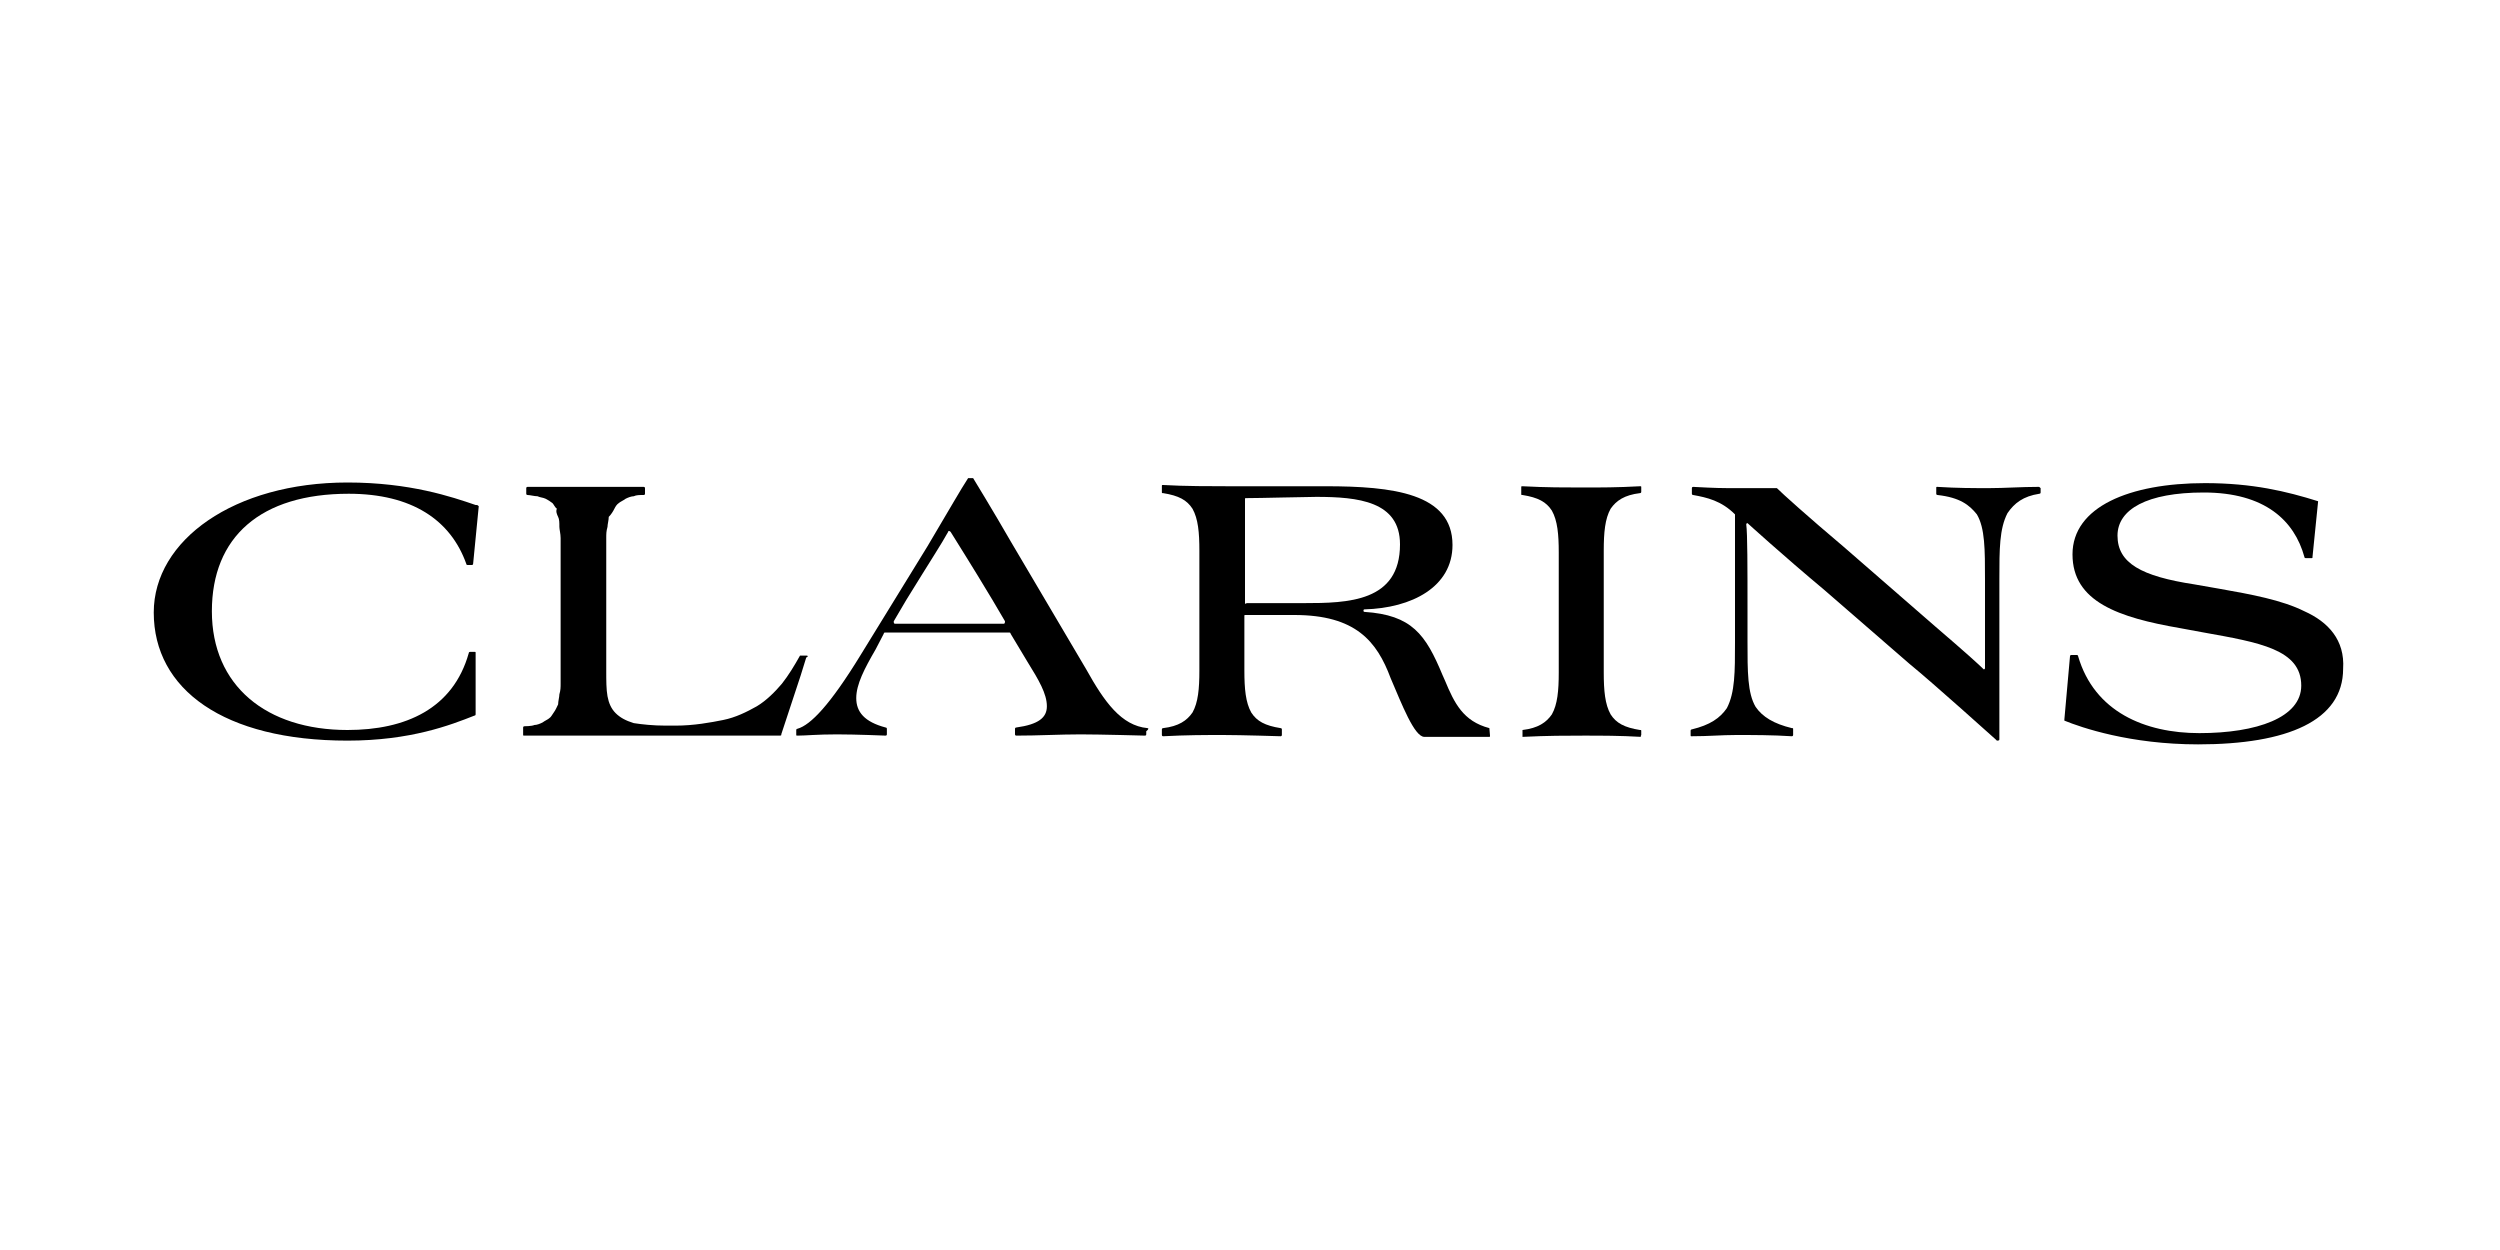 <?xml version="1.0" encoding="utf-8"?>
<!-- Generator: Adobe Illustrator 23.0.3, SVG Export Plug-In . SVG Version: 6.00 Build 0)  -->
<svg version="1.1" id="Canaux" xmlns="http://www.w3.org/2000/svg" xmlns:xlink="http://www.w3.org/1999/xlink" x="0px" y="0px"
	 viewBox="0 0 400 200" style="enable-background:new 0 0 400 200;" xml:space="preserve">
<title>konga</title>
<g>
	<path d="M76.1,80.8c-3.8-1.3-10.5-3.6-20.5-3.6c-18.1,0-31,9.2-31,20.8c0,12.3,11.2,20.5,31,20.5c10.1,0,16.5-2.5,20.3-4
		c0,0,0.2,0,0.2-0.2v-9.8c0-0.2,0-0.2-0.2-0.2h-0.7c0,0-0.2,0-0.2,0.2c-2.5,8.9-10.1,12.3-19.4,12.3c-13,0-21.7-7.1-21.7-19
		S41.7,79,55.8,79c10.1,0,16.3,4.2,18.8,11.2c0,0,0,0.2,0.2,0.2h0.7c0,0,0.2,0,0.2-0.2l0.9-9.2C76.4,80.8,76.4,80.8,76.1,80.8"/>
	<path d="M129.1,104.9L129.1,104.9h-0.4h-0.2h-0.2H128c-0.9,1.6-1.8,3.1-2.9,4.5c-1.1,1.3-2.5,2.7-4,3.6c-1.6,0.9-3.4,1.8-5.4,2.2
		c-2,0.4-4.7,0.9-7.6,0.9h-1.6c-2,0-3.8-0.2-5.1-0.4c-1.3-0.4-2.2-0.9-2.9-1.6c-0.7-0.7-1.1-1.6-1.3-2.7c-0.2-1.1-0.2-2.5-0.2-4
		V88.1c0-0.7,0-1.3,0-2s0-1.1,0.2-1.8c0-0.4,0.2-1.1,0.2-1.6c0.4-0.4,0.7-0.9,0.9-1.3c0.2-0.4,0.4-0.7,0.7-0.9
		c0.2-0.2,0.7-0.4,1.1-0.7c0.4-0.2,0.9-0.4,1.3-0.4c0.4-0.2,0.9-0.2,1.6-0.2c0,0,0.2,0,0.2-0.2v-0.9c0-0.2-0.2-0.2-0.2-0.2
		s-0.9,0-1.6,0c-0.7,0-1.3,0-2,0c-0.7,0-1.6,0-2.5,0c-0.9,0-2,0-3.1,0c-0.7,0-1.3,0-2,0c-0.7,0-1.6,0-2.2,0c-0.9,0-1.6,0-2.5,0
		s-1.8,0-2.7,0c0,0-0.2,0-0.2,0.2v0.4v0.2V79c0,0,0,0.2,0.2,0.2c0.4,0,1.1,0.2,1.6,0.2c0.4,0.2,0.9,0.2,1.3,0.4
		c0.4,0.2,0.7,0.4,1.1,0.7c0.2,0.2,0.4,0.7,0.7,0.9c-0.2,0.4,0,0.9,0.2,1.3c0.2,0.4,0.2,0.9,0.2,1.6c0,0.4,0.2,1.1,0.2,1.8
		s0,1.3,0,2v19.2c0,0.7,0,1.3,0,2c0,0.7,0,1.1-0.2,1.8c0,0.4-0.2,1.1-0.2,1.6c-0.2,0.4-0.4,0.9-0.7,1.3s-0.4,0.7-0.7,0.9
		c-0.2,0.2-0.7,0.4-1.1,0.7c-0.4,0.2-0.9,0.4-1.3,0.4c-0.4,0.2-1.6,0.2-1.6,0.2s-0.2,0-0.2,0.2v1.1c0,0.2,0,0.2,0.2,0.2
		c0.9,0,1.8,0,2.7,0s1.8,0,2.5,0c0.9,0,1.6,0,2.2,0c0.7,0,1.6,0,2.2,0h21.7c1.3,0,2.5,0,3.6,0s2.2,0,3.1,0c0.9,0,1.8,0,2.2,0
		c0.2,0,0.4,0,0.7,0s0.2-0.2,0.2-0.2l3.1-9.4l0.9-2.9C129.3,105.1,129.3,104.9,129.1,104.9"/>
	<path d="M183.6,116.5c-4.2-0.4-6.9-4.2-9.8-9.4l-12.1-20.5c-2.7-4.7-6-10.1-6-10.1l0,0c0,0,0,0-0.2,0c0,0-0.2,0-0.4,0s-0.2,0-0.2,0
		c-1.3,2-2.7,4.5-6.5,10.9l-10.7,17.4c-4.9,8-8,11.2-10.1,11.8c-0.2,0-0.2,0.2-0.2,0.2v0.7c0,0.2,0,0.2,0.2,0.2
		c1.3,0,3.1-0.2,6.3-0.2c3.1,0,7.8,0.2,7.8,0.2s0.2,0,0.2-0.2c0-0.2,0-0.7,0-0.9c0,0,0-0.2-0.2-0.2c-3.4-0.9-4.7-2.5-4.7-4.7
		c0-2.2,1.3-4.7,3.1-7.8l1.3-2.5c0,0,0-0.2,0.2-0.2h19.9c0,0,0.2,0,0.2,0.2l2.7,4.5c1.8,2.9,3.1,5.1,3.1,7.1c0,1.8-1.3,2.9-4.9,3.4
		c-0.2,0-0.2,0.2-0.2,0.2v0.9c0,0.2,0.2,0.2,0.2,0.2c3.6,0,6.9-0.2,10.3-0.2c3.1,0,10.3,0.2,10.3,0.2s0.2,0,0.2-0.2V117
		C183.8,116.7,183.8,116.5,183.6,116.5 M160.6,99.8h-17.4c-0.2,0-0.2-0.2-0.2-0.4l2-3.4c4-6.5,5.6-8.9,6.7-10.9c0-0.2,0.2-0.2,0.4,0
		c1.1,1.8,3.1,4.9,6.7,10.9l2,3.4C160.8,99.5,160.8,99.8,160.6,99.8"/>
	<path d="M368.7,97.8c-3.6-1.8-8.5-2.7-13.6-3.6l-4-0.7c-8.5-1.3-12.3-3.4-12.3-7.8c0-4.2,4.7-6.9,13.8-6.9
		c9.8,0,14.5,4.5,16.1,10.3c0,0,0,0.2,0.2,0.2h0.9c0.2,0,0.2,0,0.2-0.2l0.9-8.9l0,0c-5.1-1.6-10.5-2.9-18.1-2.9
		c-12.1,0-21.2,3.8-21.2,11.4s7.4,10.1,17.2,11.8l3.8,0.7c8.9,1.6,15.6,2.7,15.6,8.5c0,5.1-7.1,7.6-16.3,7.6
		c-8.7,0-16.8-3.4-19.4-12.3c0,0,0-0.2-0.2-0.2h-0.9c0,0-0.2,0-0.2,0.2l-0.9,10.1c0,0,0,0,0,0.2c2.7,1.1,10.5,3.8,21.4,3.8
		c14.3,0,23.2-3.8,23.2-12.1C375.2,102.4,372.5,99.5,368.7,97.8"/>
	<path d="M326.1,77.9c-2.7,0-5.4,0.2-7.8,0.2c-2.7,0-5.1,0-8.3-0.2c-0.2,0-0.2,0-0.2,0.2V79c0,0,0,0.2,0.2,0.2
		c3.6,0.4,5.1,1.6,6.3,3.1c1.3,2.2,1.3,5.6,1.3,10.5v4.7c0,4.9,0,8.3,0,9.4c0,0.2-0.2,0.2-0.2,0.2c-0.7-0.7-2.9-2.7-7.8-6.9
		L295,87.5c-5.8-4.9-9.8-8.5-10.7-9.4h-0.2c-2,0-4.7,0-6.3,0c-2.5,0-3.1,0-6.9-0.2c0,0-0.2,0-0.2,0.2V79c0,0.2,0.2,0.2,0.2,0.2
		c2.2,0.4,4.5,0.9,6.7,3.1v0.2v20.3c0,4.7,0,8-1.3,10.5c-1.1,1.6-2.7,2.7-5.6,3.4c-0.2,0-0.2,0.2-0.2,0.2v0.7c0,0.2,0,0.2,0.2,0.2
		c2.7,0,4.7-0.2,7.1-0.2c2.7,0,5.8,0,8.9,0.2c0,0,0.2,0,0.2-0.2v-0.9c0-0.2,0-0.2-0.2-0.2c-2.9-0.7-4.7-1.8-5.8-3.4
		c-1.3-2.2-1.3-5.6-1.3-10.5v-4.9c0-6.9,0-12.3-0.2-13.8c0-0.2,0.2-0.2,0.2-0.2s5.6,5.1,12.3,10.7l13.6,11.8
		c3.8,3.1,13.8,12.1,13.8,12.1s0,0,0.2,0.2c0.2,0,0.4,0,0.4-0.2c0,0,0-10.7,0-15V92.6c0-4.7,0-8,1.3-10.5c1.1-1.6,2.5-2.7,5.1-3.1
		c0.2,0,0.2-0.2,0.2-0.2v-0.7C326.3,77.9,326.3,77.9,326.1,77.9"/>
	<path d="M238.3,116.5c-4.2-1.1-5.6-4-7.1-7.6l-0.4-0.9c-2.7-6.5-4.9-9.6-12.5-10.1c-0.2,0-0.2-0.4,0-0.4
		c7.6-0.2,14.1-3.6,14.1-10.3c0-8.3-9.6-9.4-20.3-9.4c-2,0-4.2,0-6.3,0h-9.2c-2.7,0-7.1,0-10.5-0.2c-0.2,0-0.2,0-0.2,0.2v0.9
		c0,0.2,0,0.2,0.2,0.2c2.5,0.4,3.8,1.1,4.7,2.5c0.9,1.6,1.1,3.8,1.1,6.7v19.2c0,2.9-0.2,5.1-1.1,6.7c-0.9,1.3-2.2,2.2-4.7,2.5
		c0,0-0.2,0-0.2,0.2v0.9c0,0.2,0.2,0.2,0.2,0.2c3.8-0.2,6.7-0.2,9.6-0.2s9.2,0.2,9.2,0.2s0.2,0,0.2-0.2v-0.9c0,0,0-0.2-0.2-0.2
		c-2.5-0.4-3.8-1.1-4.7-2.5c-0.9-1.6-1.1-3.8-1.1-6.7v-8.7c0-0.2,0-0.2,0.2-0.2c1.6,0,6,0,7.8,0c9.8,0,13.2,4.2,15.4,10.1
		c1.8,4.2,3.8,9.4,5.4,9.4h2.9c3.1,0,4.7,0,7.4,0c0.2,0,0.2,0,0.2-0.2L238.3,116.5C238.3,116.7,238.3,116.5,238.3,116.5 M199.4,96.6
		c-0.2,0-0.2,0-0.2-0.2V79.9c0-0.2,0-0.2,0.2-0.2c2.2,0,9.6-0.2,11.2-0.2c6.7,0,13.4,0.7,13.4,7.6c0,9.2-8.3,9.4-15.4,9.4h-9.2V96.6
		z"/>
	<path d="M262.6,117.6V117l0,0c0-0.2,0-0.2-0.2-0.2c-2.5-0.4-3.8-1.1-4.7-2.5c-0.9-1.6-1.1-3.8-1.1-6.7V88.1c0-2.9,0.2-5.1,1.1-6.7
		c0.9-1.3,2.2-2.2,4.7-2.5c0,0,0.2,0,0.2-0.2v-0.7c0-0.2,0-0.2-0.2-0.2c-3.6,0.2-6.3,0.2-9.2,0.2c-2.7,0-5.8,0-9.6-0.2
		c-0.2,0-0.2,0-0.2,0.2V79c0,0.2,0,0.2,0.2,0.2c2.5,0.4,3.8,1.1,4.7,2.5c0.9,1.6,1.1,3.8,1.1,6.7v19.2c0,2.9-0.2,5.1-1.1,6.7
		c-0.9,1.3-2.2,2.2-4.7,2.5v1.1c4-0.2,7.1-0.2,9.8-0.2c2.9,0,5.8,0,9.2,0.2C262.4,117.9,262.6,117.6,262.6,117.6"/>
</g>
</svg>
